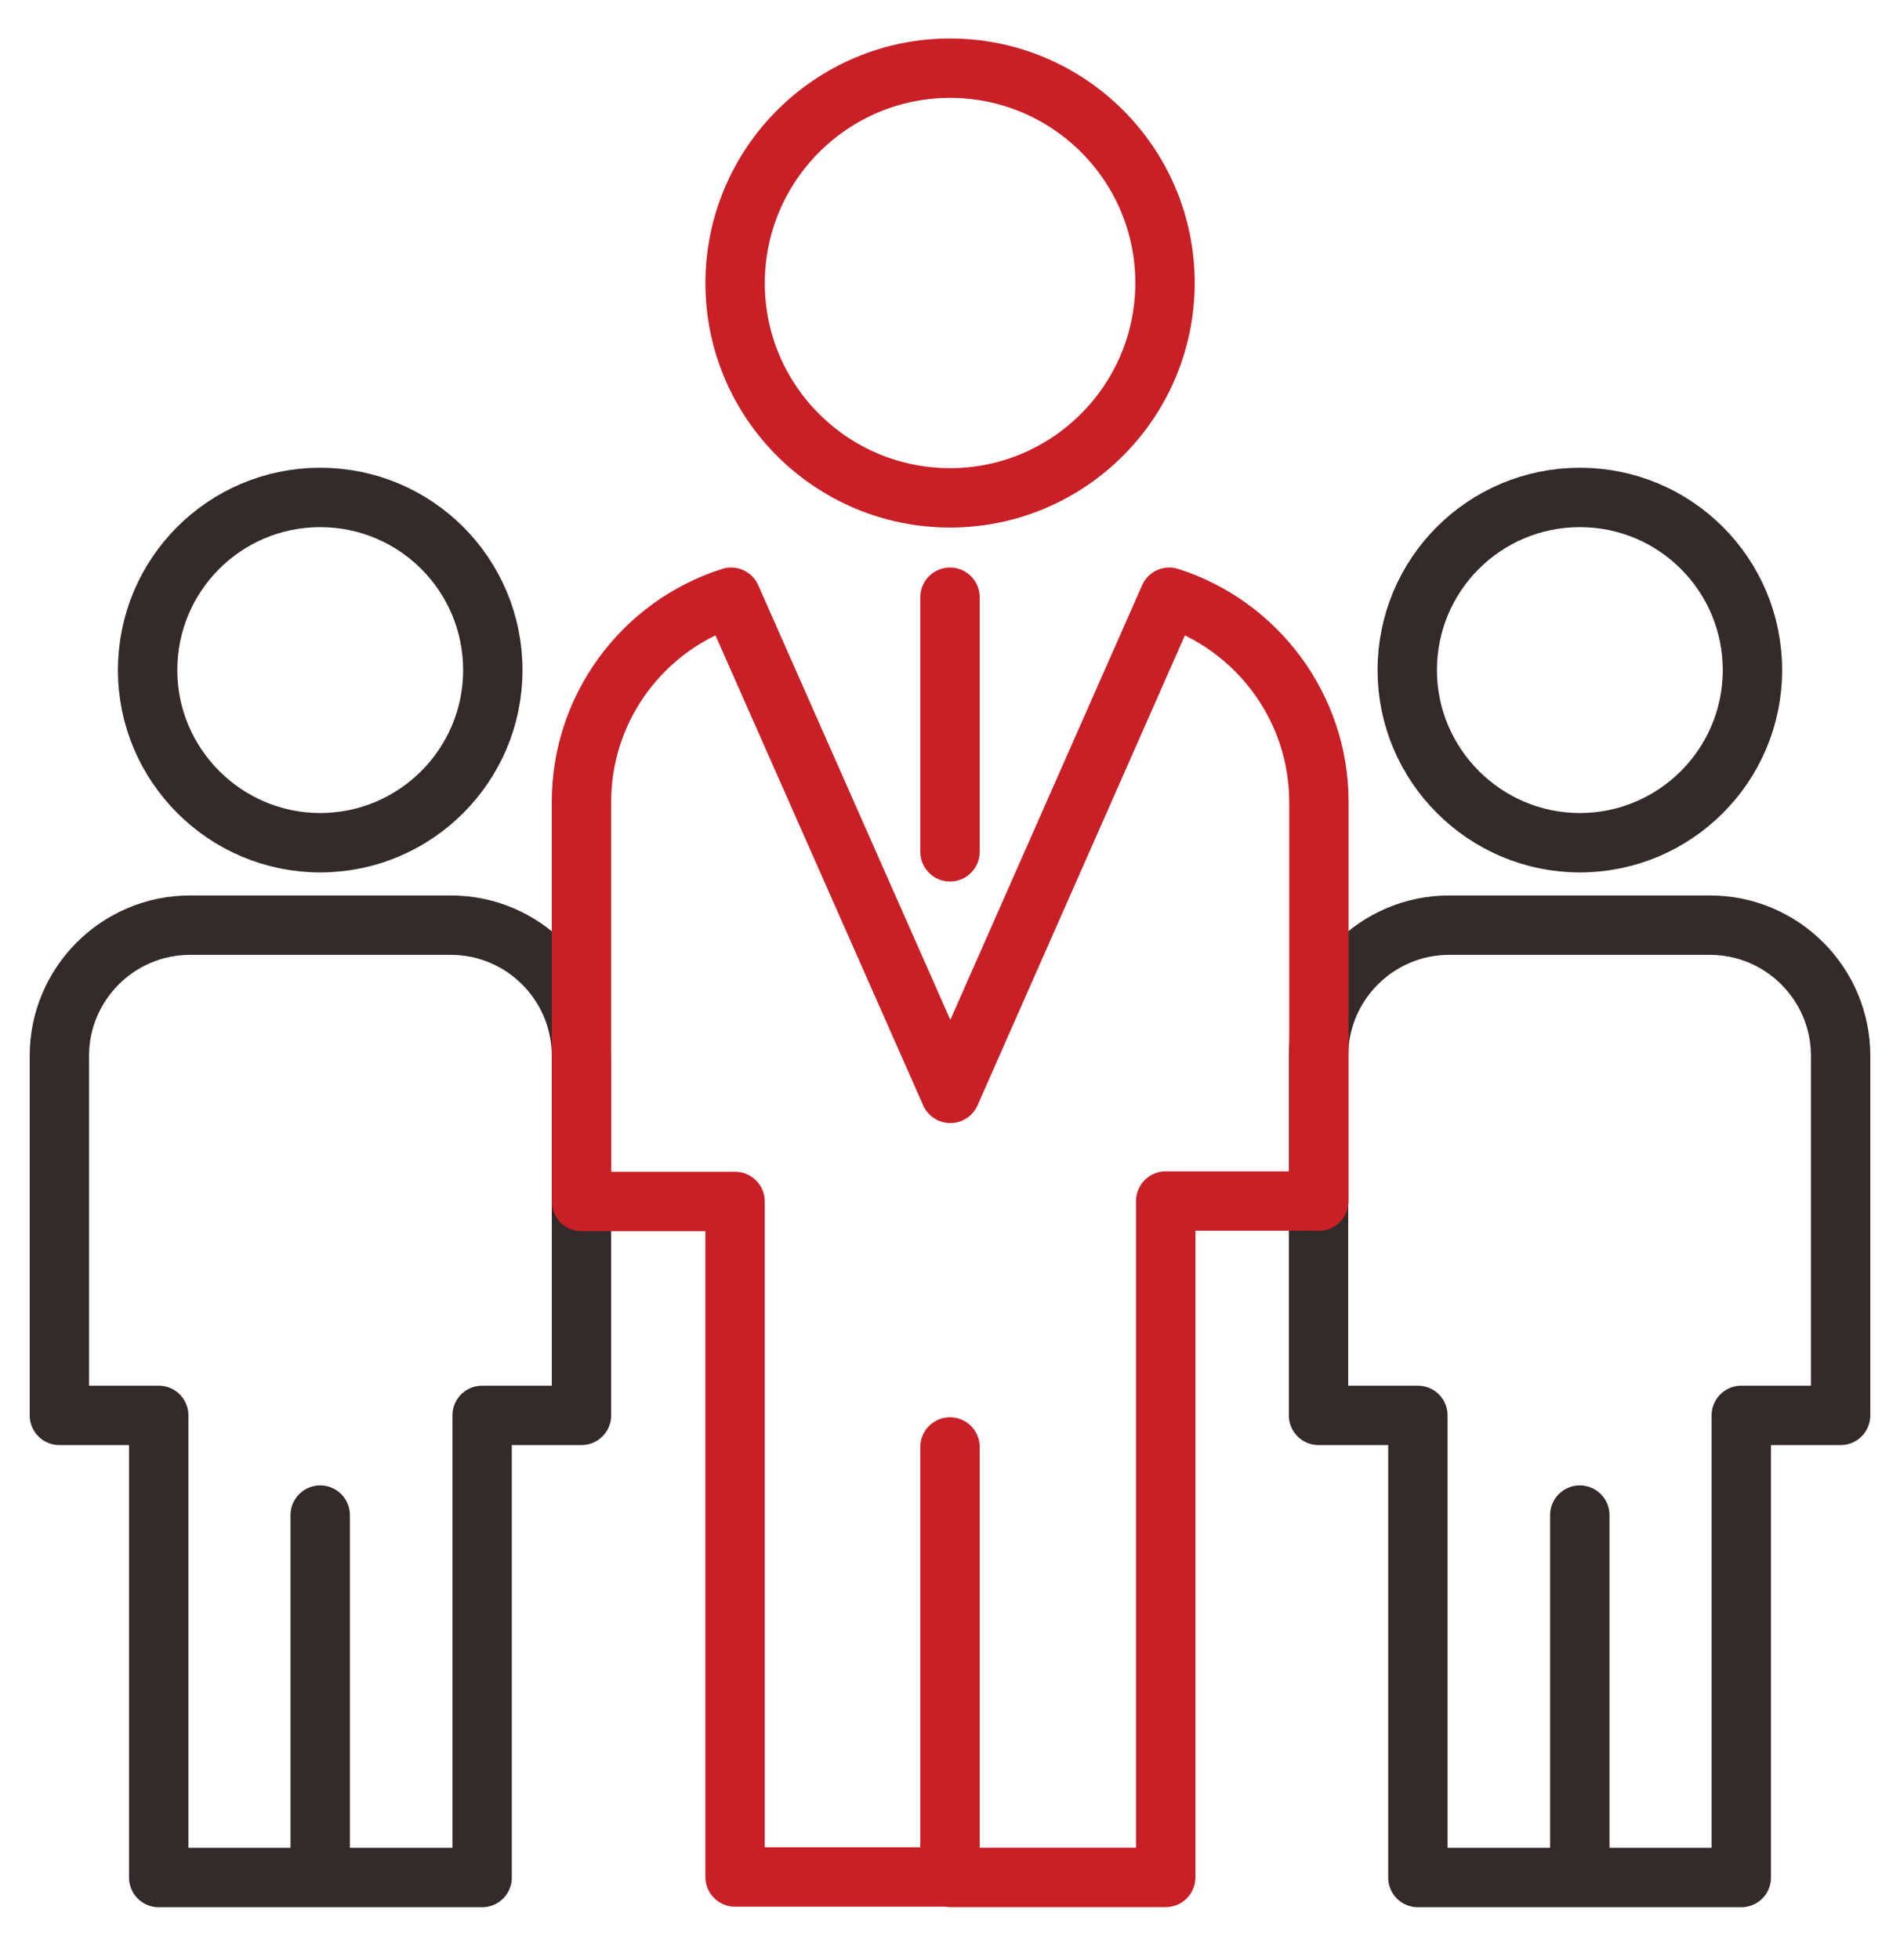 <svg width="32" height="33" viewBox="0 0 32 33" fill="none" xmlns="http://www.w3.org/2000/svg">
<g clip-path="url(#clip0_169_21136)">
<path d="M5.393 14.188C6.993 14.188 8.3 12.888 8.3 11.282C8.3 9.675 7 8.375 5.393 8.375C3.786 8.375 2.486 9.675 2.486 11.282C2.486 12.882 3.793 14.188 5.393 14.188Z" stroke="#332A2A" stroke-linecap="round" stroke-linejoin="round"/>
<path d="M9.793 17.776C9.793 16.563 8.807 15.576 7.593 15.576H3.2C1.987 15.576 1 16.563 1 17.776V23.829H2.673V31.61H8.12V23.829H9.793V17.776Z" stroke="#332A2A" stroke-linecap="round" stroke-linejoin="round"/>
<path d="M5.393 31.601V25.508" stroke="#332A2A" stroke-linecap="round" stroke-linejoin="round"/>
<path d="M26.608 14.188C28.208 14.188 29.515 12.888 29.515 11.282C29.515 9.675 28.215 8.375 26.608 8.375C25.001 8.375 23.701 9.675 23.701 11.282C23.701 12.882 25.008 14.188 26.608 14.188Z" stroke="#332A2A" stroke-linecap="round" stroke-linejoin="round"/>
<path d="M31 17.776C31 16.563 30.014 15.576 28.8 15.576H24.407C23.194 15.576 22.207 16.563 22.207 17.776V23.829H23.88V31.61H29.327V23.829H31V17.776Z" stroke="#332A2A" stroke-linecap="round" stroke-linejoin="round"/>
<path d="M16.001 8.382C17.994 8.382 19.621 6.762 19.621 4.762C19.621 2.762 17.994 1.148 16.001 1.148C14.008 1.148 12.381 2.768 12.381 4.768C12.381 6.768 14.008 8.382 16.001 8.382Z" stroke="#C91F26" stroke-linecap="round" stroke-linejoin="round"/>
<path d="M16 24.361V31.601H12.38V20.228H9.793V13.501C9.793 11.915 10.826 10.528 12.313 10.055L16.006 18.408L19.693 10.055C21.173 10.528 22.213 11.915 22.213 13.501V20.221H19.633V31.608H16.006" stroke="#C91F26" stroke-linecap="round" stroke-linejoin="round"/>
<path d="M16 10.055V14.341" stroke="#C91F26" stroke-linecap="round" stroke-linejoin="round"/>
<path d="M26.607 31.601V25.508" stroke="#332A2A" stroke-linecap="round" stroke-linejoin="round"/>
</g>
<defs>
<clipPath id="clip0_169_21136">
<rect width="32" height="32" fill="white" transform="translate(0 0.375)"/>
</clipPath>
</defs>
</svg>
